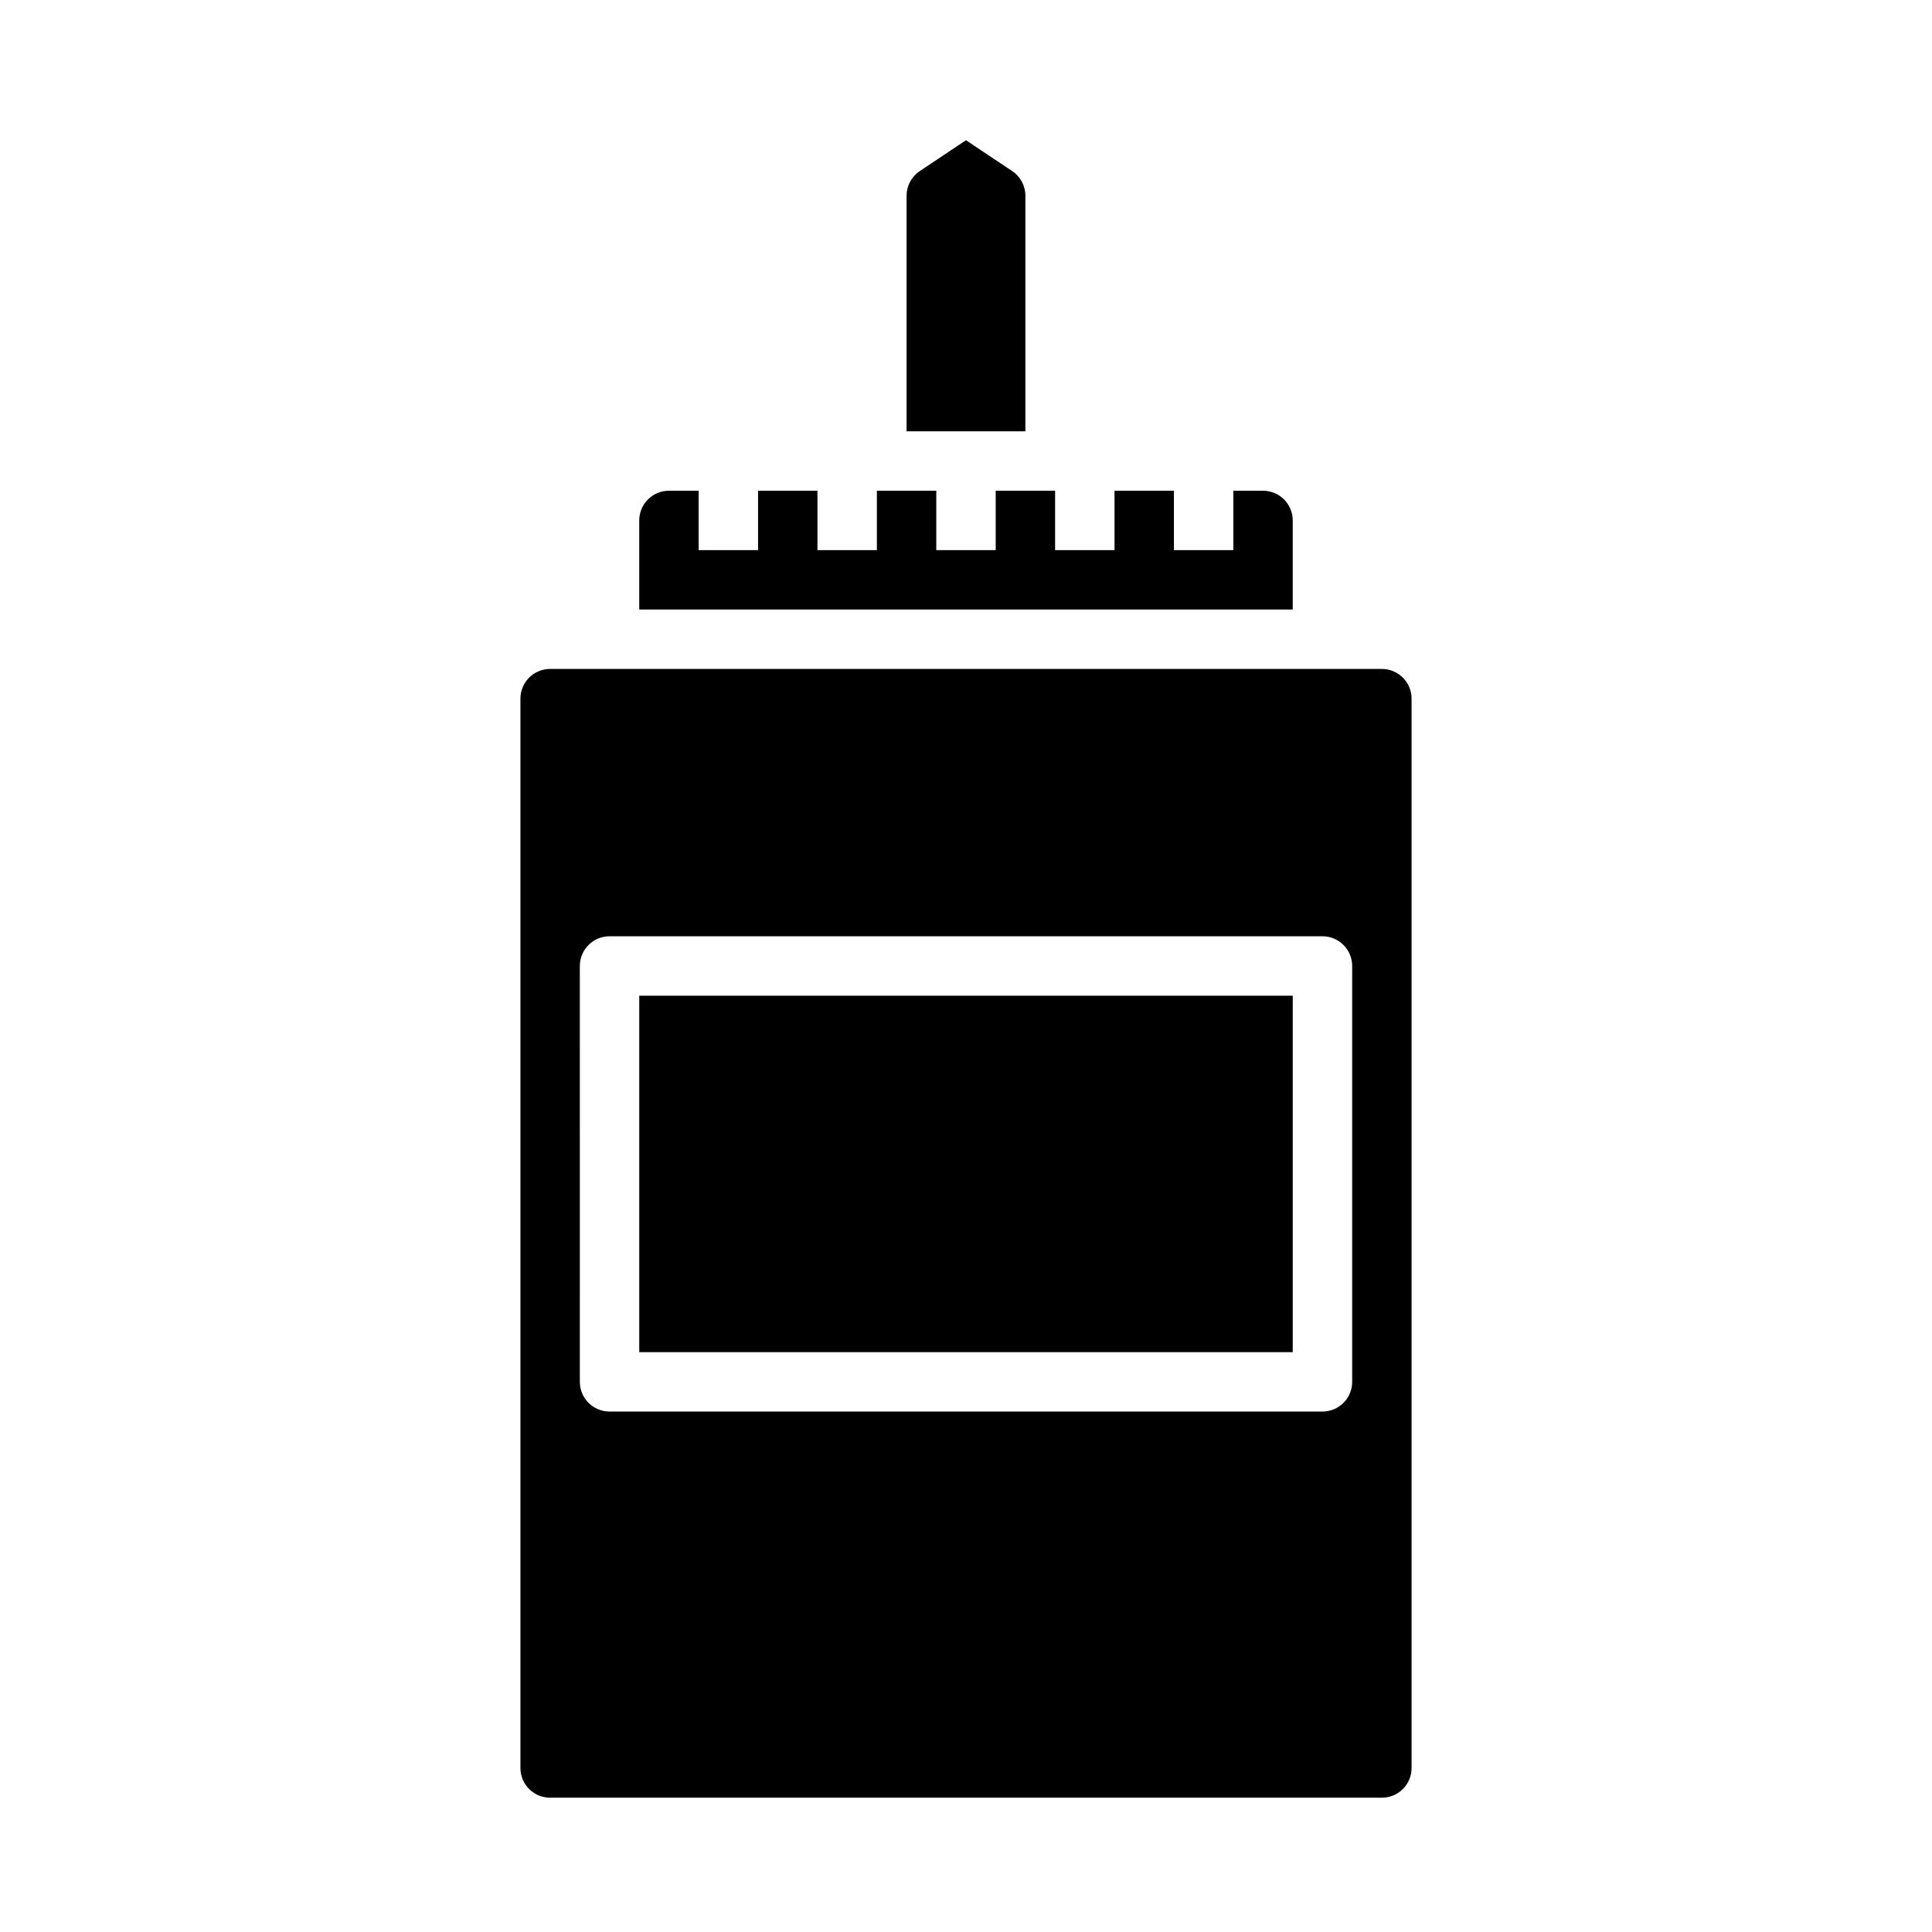 <?xml version="1.0" encoding="UTF-8"?>
<!-- Uploaded to: ICON Repo, www.iconrepo.com, Generator: ICON Repo Mixer Tools -->
<svg fill="#000000" width="800px" height="800px" version="1.1" viewBox="144 144 512 512" xmlns="http://www.w3.org/2000/svg">
 <g>
  <path d="m313.41 407.87h173.18v94.465h-173.18z"/>
  <path d="m289.79 620.41h220.42c2.086 0 4.09-0.828 5.566-2.305 1.477-1.477 2.305-3.477 2.305-5.566v-283.39c0-2.086-0.828-4.09-2.305-5.566-1.477-1.473-3.481-2.305-5.566-2.305h-220.42c-4.348 0-7.871 3.523-7.871 7.871v283.39c0 2.09 0.828 4.09 2.305 5.566 1.477 1.477 3.481 2.305 5.566 2.305zm7.871-220.42 0.004 0.004c0-4.348 3.523-7.875 7.871-7.875h188.93c2.09 0 4.094 0.832 5.566 2.309 1.477 1.477 2.309 3.477 2.309 5.566v110.21c0 2.086-0.832 4.09-2.309 5.566-1.473 1.477-3.477 2.305-5.566 2.305h-188.93c-4.348 0-7.871-3.523-7.871-7.871z"/>
  <path d="m321.28 274.05c-4.348 0-7.871 3.523-7.871 7.871v23.617h173.18v-23.617c0-2.086-0.828-4.09-2.305-5.566-1.477-1.477-3.481-2.305-5.566-2.305h-7.871v15.742h-15.746v-15.742h-15.742v15.742h-15.746v-15.742h-15.742v15.742h-15.746v-15.742h-15.742v15.742h-15.746v-15.742h-15.742v15.742h-15.746v-15.742z"/>
  <path d="m415.74 195.88c0-2.629-1.312-5.086-3.504-6.547l-12.238-8.172-12.242 8.172c-2.188 1.461-3.504 3.918-3.504 6.547v62.426h31.488z"/>
 </g>
</svg>
